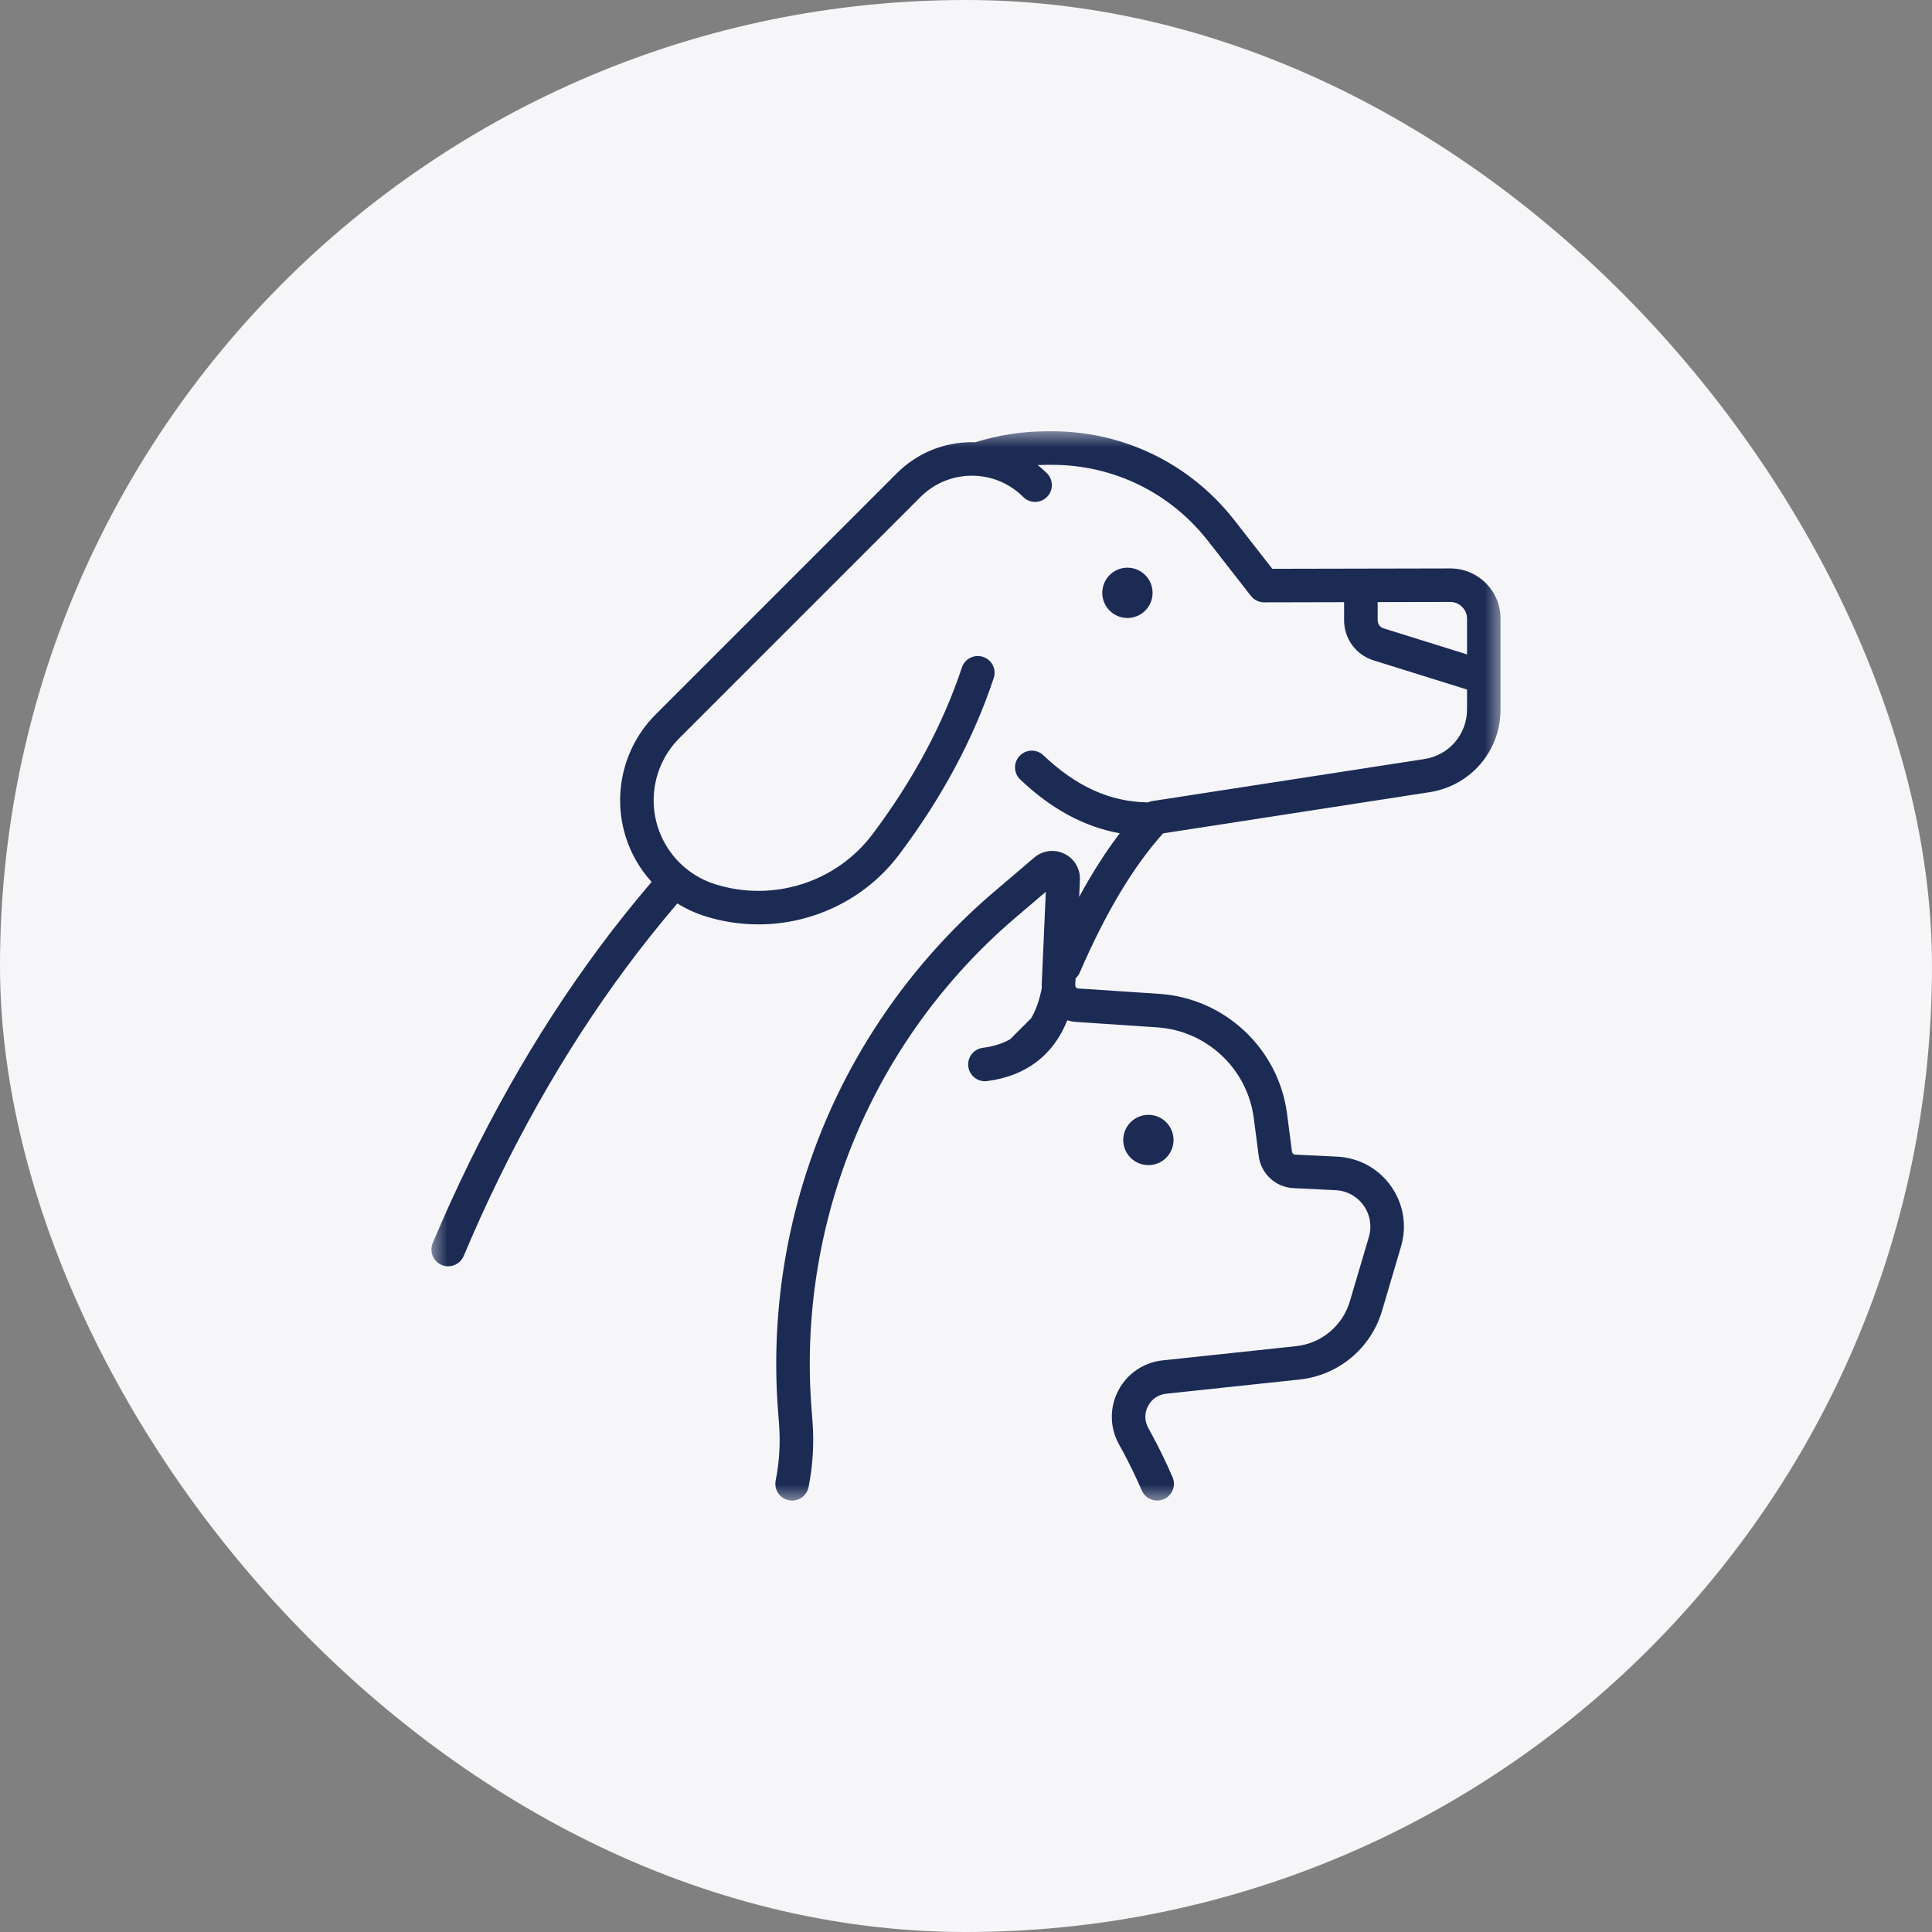 <svg width="54" height="54" viewBox="0 0 54 54" fill="none" xmlns="http://www.w3.org/2000/svg">
<rect x="0" y="0" width="54" height="54" fill="#808080" stroke="none"/>
<rect width="54" height="54" rx="27" fill="#F6F6F9"/>
<g clip-path="url(#clip0_540_9647)">
<mask id="mask0_540_9647" style="mask-type:luminance" maskUnits="userSpaceOnUse" x="12" y="12" width="30" height="30">
<path d="M42 12H12V42H42V12Z" fill="white"/>
</mask>
<g mask="url(#mask0_540_9647)">
<path d="M31.512 17.273C31.9 17.273 32.215 16.959 32.215 16.57C32.215 16.182 31.9 15.867 31.512 15.867C31.123 15.867 30.809 16.182 30.809 16.57C30.809 16.959 31.123 17.273 31.512 17.273Z" fill="#1C2B54"/>
<path d="M41.529 16.299C41.263 16.034 40.91 15.888 40.535 15.888C40.534 15.888 40.533 15.888 40.532 15.888L35.562 15.898L34.506 14.546C33.27 12.962 31.411 12.054 29.402 12.054C29.398 12.054 29.258 12.055 29.258 12.055C28.562 12.056 27.891 12.164 27.259 12.361C27.227 12.36 27.196 12.359 27.165 12.359C26.372 12.359 25.627 12.668 25.066 13.228L18.327 19.968C17.236 21.059 17.018 22.752 17.797 24.084C17.916 24.288 18.056 24.477 18.213 24.65C17.706 25.244 17.218 25.854 16.751 26.483C14.942 28.922 13.376 31.701 12.095 34.743C11.995 34.981 12.107 35.256 12.346 35.357C12.405 35.382 12.467 35.393 12.527 35.393C12.71 35.393 12.884 35.286 12.96 35.106C14.211 32.133 15.74 29.42 17.504 27.042C17.96 26.427 18.437 25.831 18.932 25.251C19.173 25.401 19.434 25.522 19.71 25.609C20.2 25.763 20.701 25.837 21.197 25.837C22.72 25.837 24.193 25.135 25.135 23.881C26.33 22.292 27.218 20.634 27.775 18.952C27.857 18.706 27.724 18.441 27.478 18.36C27.232 18.278 26.967 18.412 26.885 18.657C26.36 20.242 25.519 21.81 24.386 23.318C23.375 24.662 21.609 25.223 19.991 24.715C19.407 24.531 18.915 24.139 18.606 23.61C18.042 22.646 18.2 21.421 18.99 20.63L25.729 13.891C26.113 13.508 26.622 13.296 27.165 13.296C27.707 13.296 28.217 13.508 28.6 13.891C28.783 14.074 29.08 14.074 29.263 13.891C29.446 13.708 29.446 13.411 29.263 13.228C29.181 13.146 29.094 13.07 29.004 12.998C29.089 12.994 29.174 12.992 29.259 12.992C29.259 12.992 29.398 12.992 29.402 12.992C31.12 12.992 32.71 13.768 33.767 15.123L34.964 16.656C35.052 16.77 35.189 16.836 35.333 16.836H35.334L37.568 16.831V17.338C37.568 17.853 37.899 18.303 38.391 18.457L41.004 19.273V19.826C41.004 20.524 40.503 21.109 39.812 21.216L32.202 22.391C32.16 22.398 32.121 22.411 32.083 22.428C31.022 22.409 30.091 21.99 29.161 21.109C28.974 20.931 28.677 20.939 28.499 21.127C28.321 21.314 28.329 21.611 28.517 21.789C29.39 22.617 30.307 23.112 31.298 23.29C30.904 23.808 30.527 24.398 30.163 25.068L30.184 24.593C30.198 24.285 30.028 23.998 29.75 23.863C29.474 23.727 29.143 23.769 28.908 23.969L27.776 24.934C25.707 26.697 24.063 28.956 23.02 31.465C21.977 33.975 21.537 36.734 21.747 39.444L21.774 39.794C21.816 40.327 21.784 40.861 21.68 41.381C21.63 41.635 21.794 41.882 22.048 41.932C22.302 41.983 22.549 41.818 22.6 41.564C22.72 40.96 22.757 40.34 22.709 39.721L22.682 39.371C22.483 36.808 22.899 34.199 23.886 31.825C24.872 29.451 26.427 27.315 28.384 25.648L29.231 24.926L29.117 27.493C29.115 27.533 29.116 27.572 29.119 27.611C29.119 27.613 29.118 27.614 29.118 27.616C29.055 27.95 28.956 28.23 28.819 28.462L28.236 29.046C28.02 29.169 27.765 29.249 27.469 29.287C27.212 29.32 27.031 29.555 27.064 29.812C27.095 30.048 27.297 30.221 27.529 30.221C27.549 30.221 27.569 30.22 27.589 30.217C28.678 30.076 29.442 29.493 29.832 28.516C29.909 28.541 29.991 28.558 30.075 28.563C30.614 28.599 31.48 28.657 32.344 28.715C33.729 28.807 34.864 29.874 35.043 31.25L35.182 32.315C35.247 32.809 35.654 33.184 36.152 33.209L37.33 33.266C37.645 33.281 37.93 33.437 38.113 33.694C38.296 33.951 38.349 34.273 38.26 34.575L37.73 36.369C37.527 37.056 36.935 37.55 36.223 37.626L32.495 38.023C31.963 38.08 31.5 38.397 31.254 38.871C31.009 39.344 31.017 39.904 31.276 40.369C31.31 40.43 31.343 40.491 31.376 40.552C31.569 40.909 31.749 41.282 31.913 41.659C31.989 41.836 32.162 41.941 32.343 41.941C32.405 41.941 32.469 41.929 32.529 41.903C32.767 41.8 32.876 41.524 32.773 41.286C32.599 40.884 32.407 40.488 32.201 40.107C32.166 40.042 32.131 39.977 32.095 39.913C31.988 39.721 31.985 39.498 32.086 39.303C32.188 39.105 32.373 38.979 32.594 38.955L36.322 38.558C37.413 38.441 38.318 37.687 38.629 36.635L39.159 34.841C39.33 34.26 39.228 33.645 38.877 33.151C38.527 32.658 37.979 32.358 37.375 32.329L36.197 32.272C36.153 32.27 36.118 32.237 36.112 32.194L35.973 31.128C35.736 29.311 34.236 27.902 32.407 27.779C31.542 27.721 30.675 27.663 30.136 27.628C30.088 27.625 30.051 27.584 30.053 27.535L30.062 27.348C30.11 27.305 30.151 27.25 30.178 27.186C30.907 25.505 31.67 24.229 32.508 23.293L39.956 22.142C41.106 21.964 41.941 20.99 41.941 19.826V17.294C41.941 16.918 41.795 16.564 41.529 16.299ZM38.67 17.562C38.572 17.531 38.506 17.441 38.506 17.338V16.829L40.534 16.825C40.659 16.825 40.778 16.874 40.866 16.962C40.955 17.051 41.004 17.169 41.004 17.294V18.291L38.67 17.562Z" fill="#1C2B54"/>
<path d="M32.098 32.566C32.486 32.566 32.801 32.252 32.801 31.863C32.801 31.475 32.486 31.16 32.098 31.16C31.709 31.16 31.395 31.475 31.395 31.863C31.395 32.252 31.709 32.566 32.098 32.566Z" fill="#1C2B54"/>
</g>
</g>
<defs>
<clipPath id="clip0_540_9647">
<rect width="30" height="30" fill="white" transform="translate(12 12)"/>
</clipPath>
</defs>
</svg>
